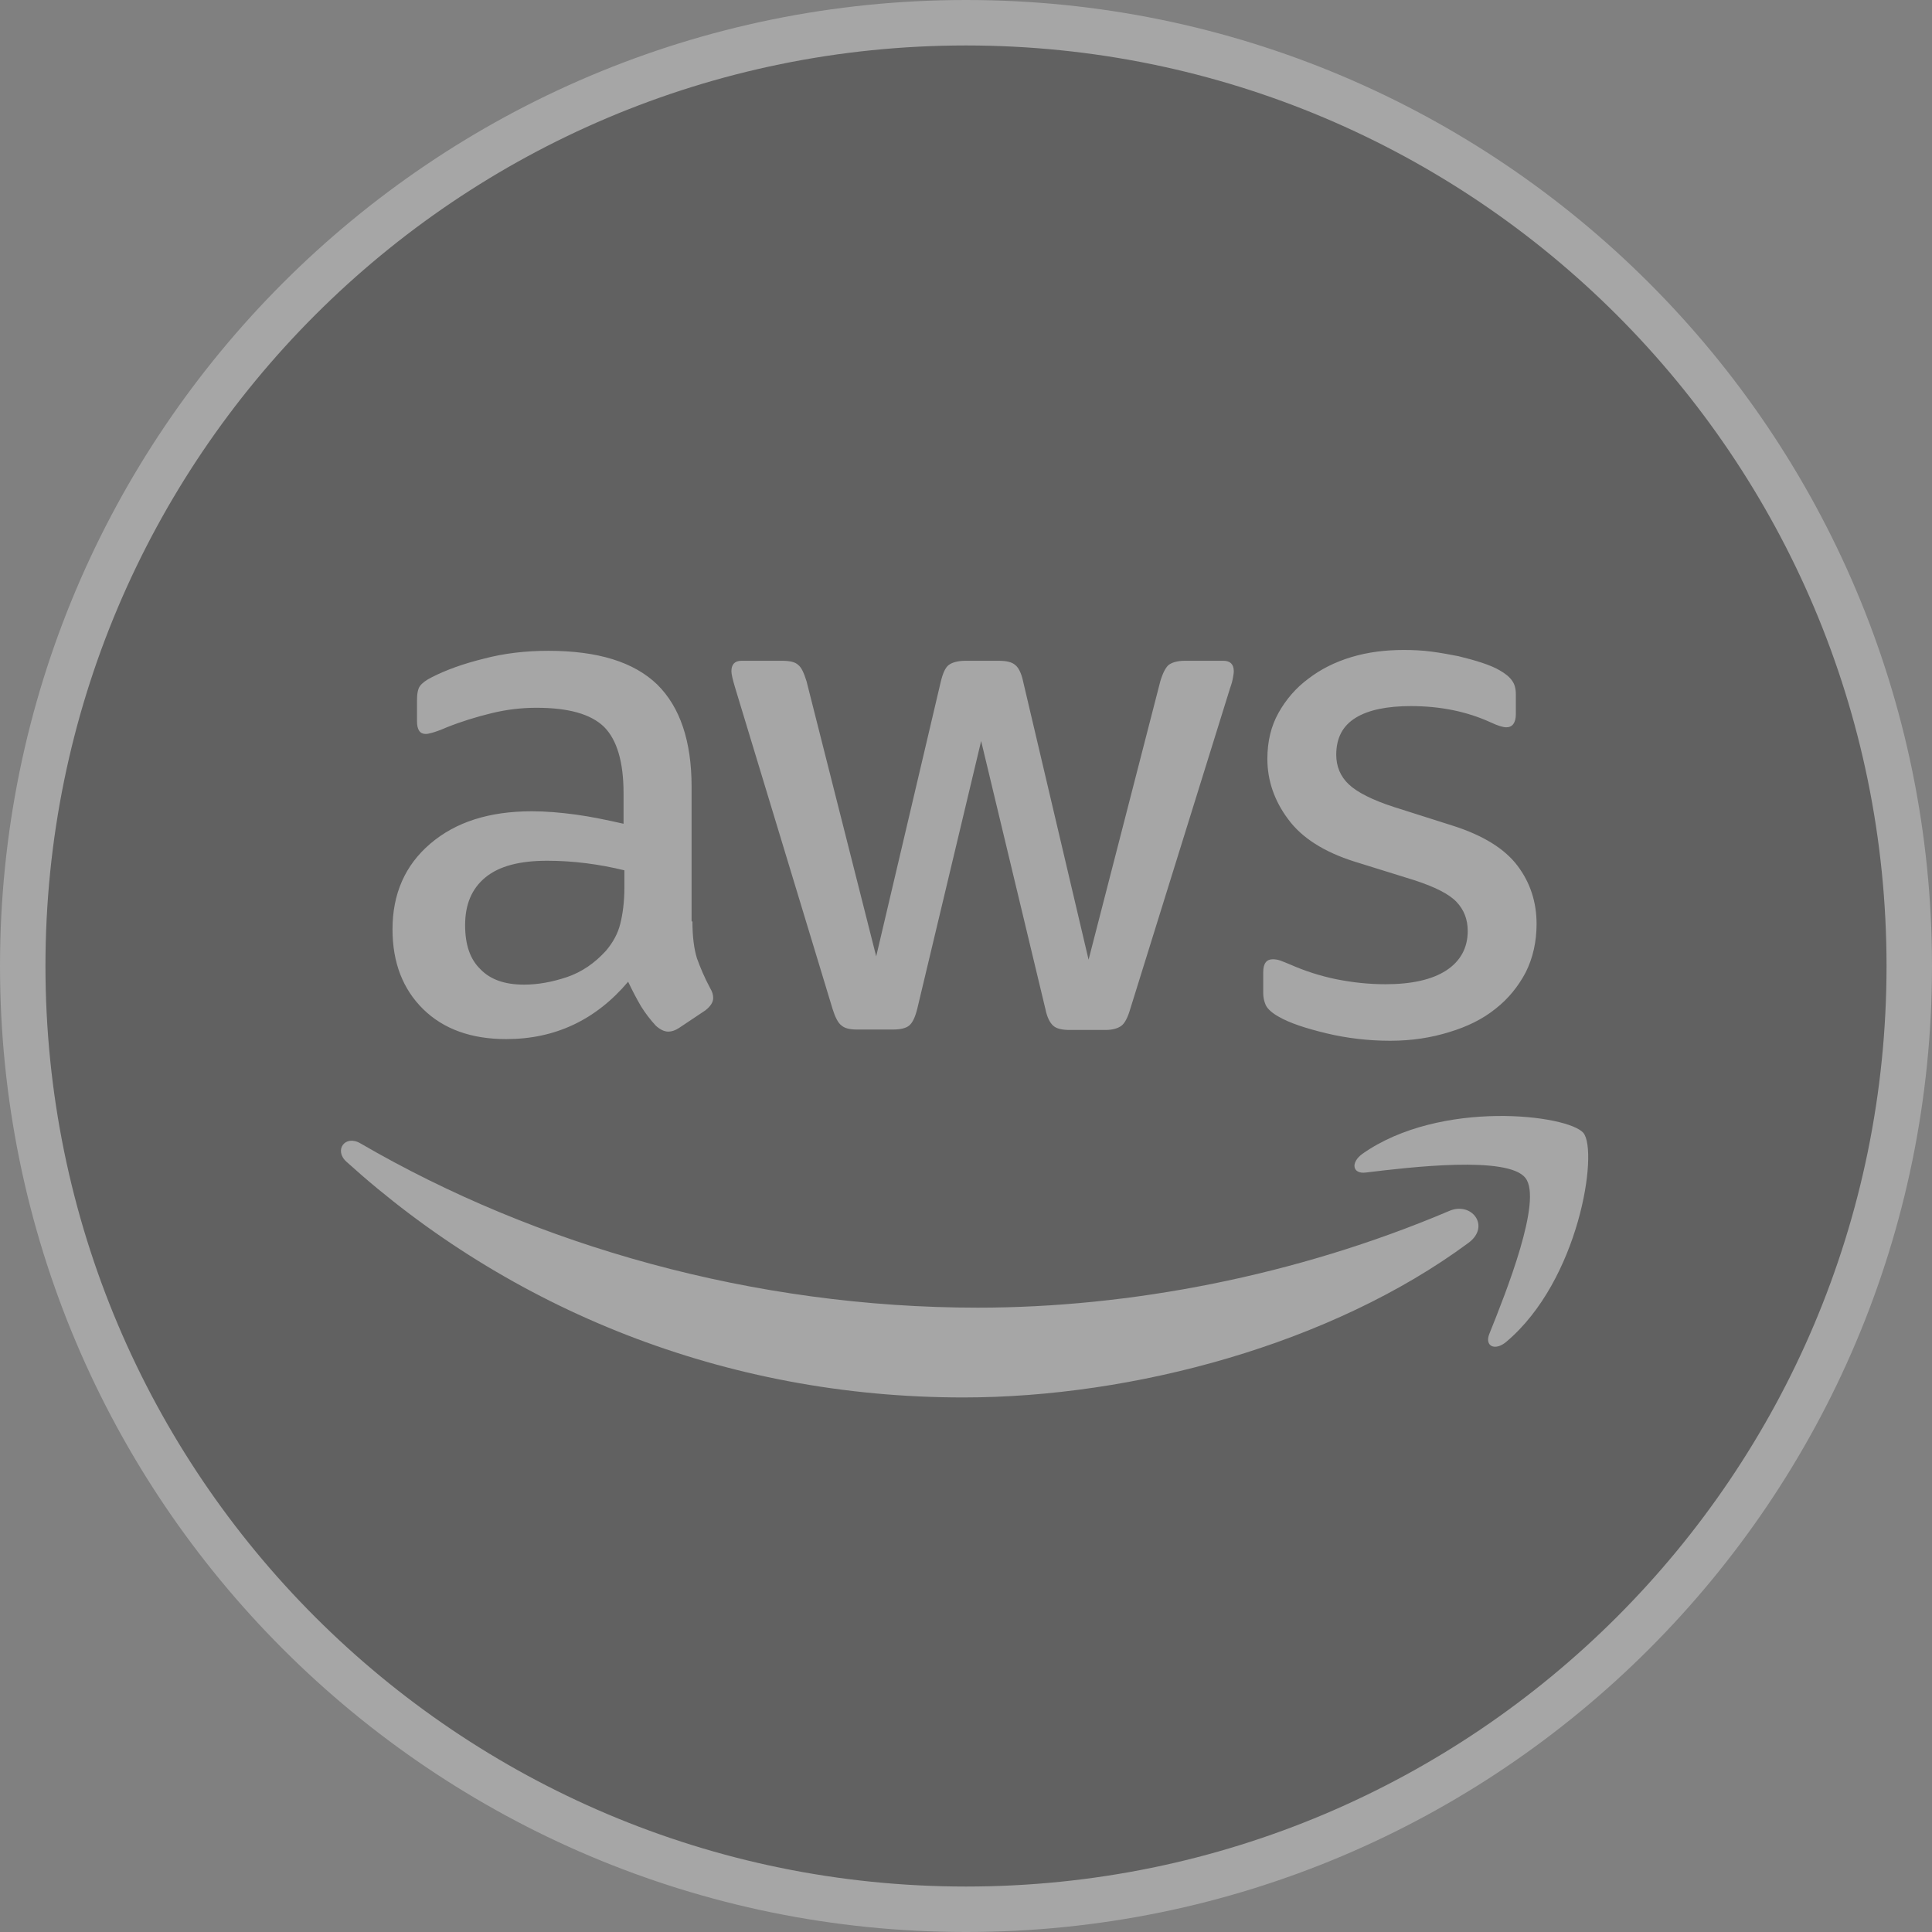 <svg width="85" height="85" viewBox="0 0 85 85" fill="none" xmlns="http://www.w3.org/2000/svg">
<rect x="0" y="0" width="85" height="85" fill="#808080" stroke="none"/>
<g opacity="0.3">
<path d="M84 42.5C84 65.42 65.42 84 42.5 84C19.58 84 1 65.42 1 42.5C1 19.58 19.58 1 42.5 1C65.42 1 84 19.58 84 42.5Z" fill="#191919" stroke="white" stroke-width="2"/>
<path fill-rule="evenodd" clip-rule="evenodd" d="M64.61 54.678C58.605 59.123 49.882 61.482 42.381 61.482C31.869 61.482 22.397 57.587 15.243 51.112C14.677 50.6 15.188 49.905 15.863 50.307C23.601 54.806 33.146 57.532 43.02 57.532C49.681 57.532 56.999 56.142 63.734 53.288C64.738 52.831 65.595 53.947 64.61 54.678Z" fill="white"/>
<path fill-rule="evenodd" clip-rule="evenodd" d="M67.112 51.825C66.346 50.837 62.039 51.35 60.086 51.587C59.502 51.66 59.411 51.148 59.94 50.764C63.371 48.35 69.01 49.045 69.667 49.85C70.324 50.673 69.485 56.325 66.273 59.031C65.78 59.452 65.305 59.233 65.525 58.684C66.254 56.873 67.879 52.794 67.112 51.825Z" fill="white"/>
<path d="M30.464 40.54C30.464 41.217 30.537 41.765 30.665 42.168C30.811 42.57 30.993 43.009 31.249 43.485C31.34 43.631 31.377 43.777 31.377 43.905C31.377 44.088 31.267 44.271 31.03 44.454L29.88 45.222C29.716 45.332 29.551 45.387 29.405 45.387C29.223 45.387 29.041 45.295 28.858 45.131C28.602 44.856 28.384 44.564 28.201 44.271C28.018 43.96 27.836 43.612 27.635 43.192C26.212 44.875 24.423 45.716 22.27 45.716C20.736 45.716 19.514 45.277 18.619 44.399C17.725 43.521 17.269 42.351 17.269 40.887C17.269 39.333 17.816 38.071 18.93 37.12C20.043 36.168 21.521 35.693 23.401 35.693C24.022 35.693 24.66 35.748 25.336 35.839C26.011 35.931 26.704 36.077 27.434 36.242V34.906C27.434 33.516 27.142 32.547 26.577 31.98C25.993 31.413 25.007 31.139 23.602 31.139C22.963 31.139 22.306 31.212 21.631 31.376C20.956 31.541 20.299 31.742 19.66 31.998C19.368 32.126 19.149 32.199 19.021 32.236C18.893 32.273 18.802 32.291 18.729 32.291C18.473 32.291 18.346 32.108 18.346 31.724V30.828C18.346 30.535 18.382 30.316 18.473 30.188C18.565 30.059 18.729 29.931 18.985 29.803C19.623 29.474 20.39 29.2 21.284 28.98C22.178 28.742 23.127 28.633 24.131 28.633C26.303 28.633 27.891 29.127 28.913 30.114C29.916 31.102 30.427 32.602 30.427 34.614V40.54H30.464ZM23.054 43.32C23.657 43.32 24.277 43.21 24.934 42.991C25.591 42.771 26.175 42.369 26.668 41.82C26.96 41.473 27.179 41.089 27.288 40.65C27.398 40.211 27.471 39.68 27.471 39.058V38.29C26.942 38.162 26.376 38.052 25.792 37.979C25.208 37.906 24.642 37.869 24.076 37.869C22.854 37.869 21.959 38.107 21.357 38.601C20.755 39.095 20.463 39.79 20.463 40.704C20.463 41.564 20.682 42.204 21.138 42.643C21.576 43.1 22.215 43.32 23.054 43.32ZM37.709 45.295C37.381 45.295 37.162 45.24 37.016 45.112C36.87 45.003 36.742 44.747 36.633 44.399L32.344 30.261C32.234 29.895 32.179 29.657 32.179 29.529C32.179 29.236 32.325 29.072 32.617 29.072H34.406C34.753 29.072 34.99 29.127 35.118 29.255C35.264 29.364 35.373 29.62 35.483 29.968L38.549 42.076L41.396 29.968C41.487 29.602 41.597 29.364 41.743 29.255C41.889 29.145 42.144 29.072 42.473 29.072H43.933C44.28 29.072 44.517 29.127 44.663 29.255C44.809 29.364 44.937 29.62 45.01 29.968L47.893 42.223L51.05 29.968C51.16 29.602 51.288 29.364 51.415 29.255C51.562 29.145 51.799 29.072 52.127 29.072H53.825C54.117 29.072 54.281 29.218 54.281 29.529C54.281 29.62 54.263 29.712 54.244 29.822C54.226 29.931 54.19 30.078 54.117 30.279L49.718 44.417C49.609 44.783 49.481 45.021 49.335 45.131C49.189 45.24 48.952 45.314 48.641 45.314H47.072C46.725 45.314 46.488 45.259 46.342 45.131C46.196 45.003 46.068 44.765 45.995 44.399L43.166 32.602L40.356 44.381C40.264 44.747 40.155 44.984 40.009 45.112C39.863 45.24 39.608 45.295 39.279 45.295H37.709ZM61.161 45.789C60.212 45.789 59.263 45.679 58.351 45.46C57.438 45.24 56.726 45.003 56.252 44.728C55.96 44.564 55.759 44.381 55.686 44.216C55.613 44.052 55.577 43.869 55.577 43.704V42.771C55.577 42.387 55.722 42.204 55.996 42.204C56.106 42.204 56.215 42.223 56.325 42.259C56.434 42.296 56.599 42.369 56.781 42.442C57.402 42.716 58.077 42.936 58.789 43.082C59.519 43.228 60.23 43.302 60.96 43.302C62.11 43.302 63.004 43.1 63.625 42.698C64.245 42.296 64.574 41.71 64.574 40.961C64.574 40.448 64.41 40.028 64.081 39.68C63.753 39.333 63.132 39.022 62.238 38.729L59.592 37.906C58.259 37.485 57.274 36.863 56.672 36.04C56.069 35.236 55.759 34.339 55.759 33.388C55.759 32.62 55.923 31.943 56.252 31.358C56.58 30.773 57.018 30.261 57.566 29.858C58.113 29.438 58.734 29.127 59.464 28.907C60.194 28.688 60.96 28.596 61.763 28.596C62.165 28.596 62.585 28.614 62.986 28.669C63.406 28.724 63.789 28.797 64.172 28.871C64.537 28.962 64.884 29.053 65.213 29.163C65.541 29.273 65.797 29.383 65.979 29.492C66.235 29.639 66.417 29.785 66.527 29.95C66.636 30.096 66.691 30.297 66.691 30.553V31.413C66.691 31.797 66.545 31.998 66.271 31.998C66.125 31.998 65.888 31.925 65.578 31.779C64.537 31.303 63.369 31.065 62.074 31.065C61.033 31.065 60.212 31.23 59.646 31.578C59.081 31.925 58.789 32.456 58.789 33.205C58.789 33.718 58.971 34.157 59.336 34.504C59.701 34.852 60.376 35.199 61.344 35.51L63.935 36.333C65.249 36.754 66.198 37.339 66.764 38.089C67.33 38.839 67.603 39.698 67.603 40.65C67.603 41.436 67.439 42.149 67.129 42.771C66.801 43.393 66.362 43.942 65.797 44.381C65.231 44.838 64.556 45.167 63.771 45.405C62.95 45.661 62.092 45.789 61.161 45.789Z" fill="white"/>
</g>
</svg>
